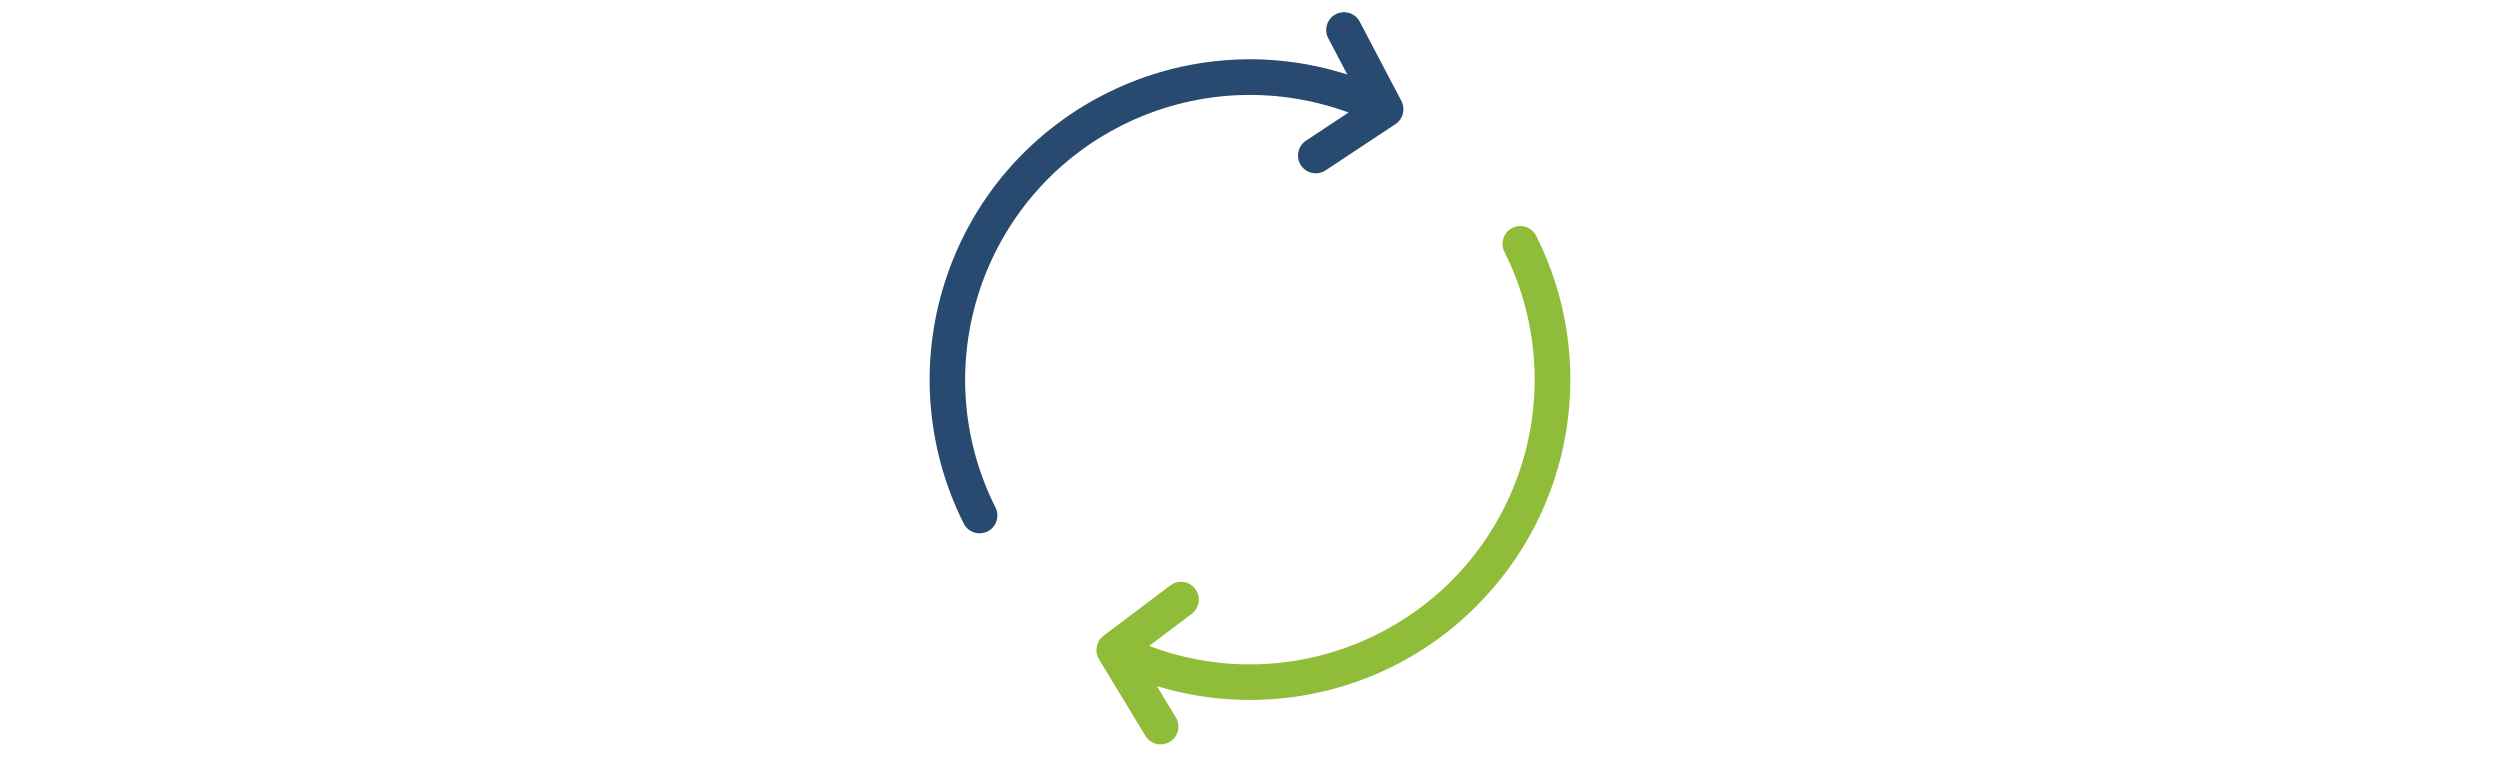 <?xml version="1.0" encoding="UTF-8"?><svg id="a" xmlns="http://www.w3.org/2000/svg" viewBox="0 0 380 115"><g id="b"><path id="c" d="M224.412,92.129c-6.909,6.934-15.757,11.611-25.378,13.414-2.993.564-6.032.849-9.078.85-4.781-.001-9.536-.709-14.11-2.1l2.879,4.75c.773,1.277.365,2.939-.912,3.712-1.277.773-2.939.365-3.712-.912l-7.055-11.643c-.721-1.186-.424-2.726.685-3.56l10.161-7.659c1.192-.899,2.888-.661,3.786.531.899,1.192.661,2.888-.531,3.786h0l-6.474,4.88c22.361,8.456,47.343-2.816,55.799-25.177,4.28-11.317,3.627-23.909-1.799-34.723-.67-1.334-.131-2.959,1.203-3.629s2.959-.131,3.629,1.203c9.437,18.751,5.77,41.442-9.093,56.266v.01Z" fill="#8fbc39" stroke-width="0"/><path id="d" d="M204.976,17.103l-6.458,4.277c-1.248.819-1.597,2.495-.778,3.743s2.495,1.597,3.743.778l.019-.013,10.61-7.022c1.158-.765,1.547-2.284.9-3.512l-6.332-12.053c-.694-1.322-2.329-1.83-3.651-1.136-1.322.694-1.83,2.329-1.136,3.651l2.894,5.507c-25.624-8.167-53.016,5.985-61.183,31.608-3.861,12.113-2.831,25.255,2.869,36.619.657,1.341,2.277,1.895,3.617,1.239,1.341-.657,1.895-2.277,1.239-3.618l-.025-.047c-10.718-21.37-2.082-47.383,19.289-58.1,10.702-5.367,23.148-6.062,34.381-1.921" fill="#284970" stroke-width="0"/></g></svg>